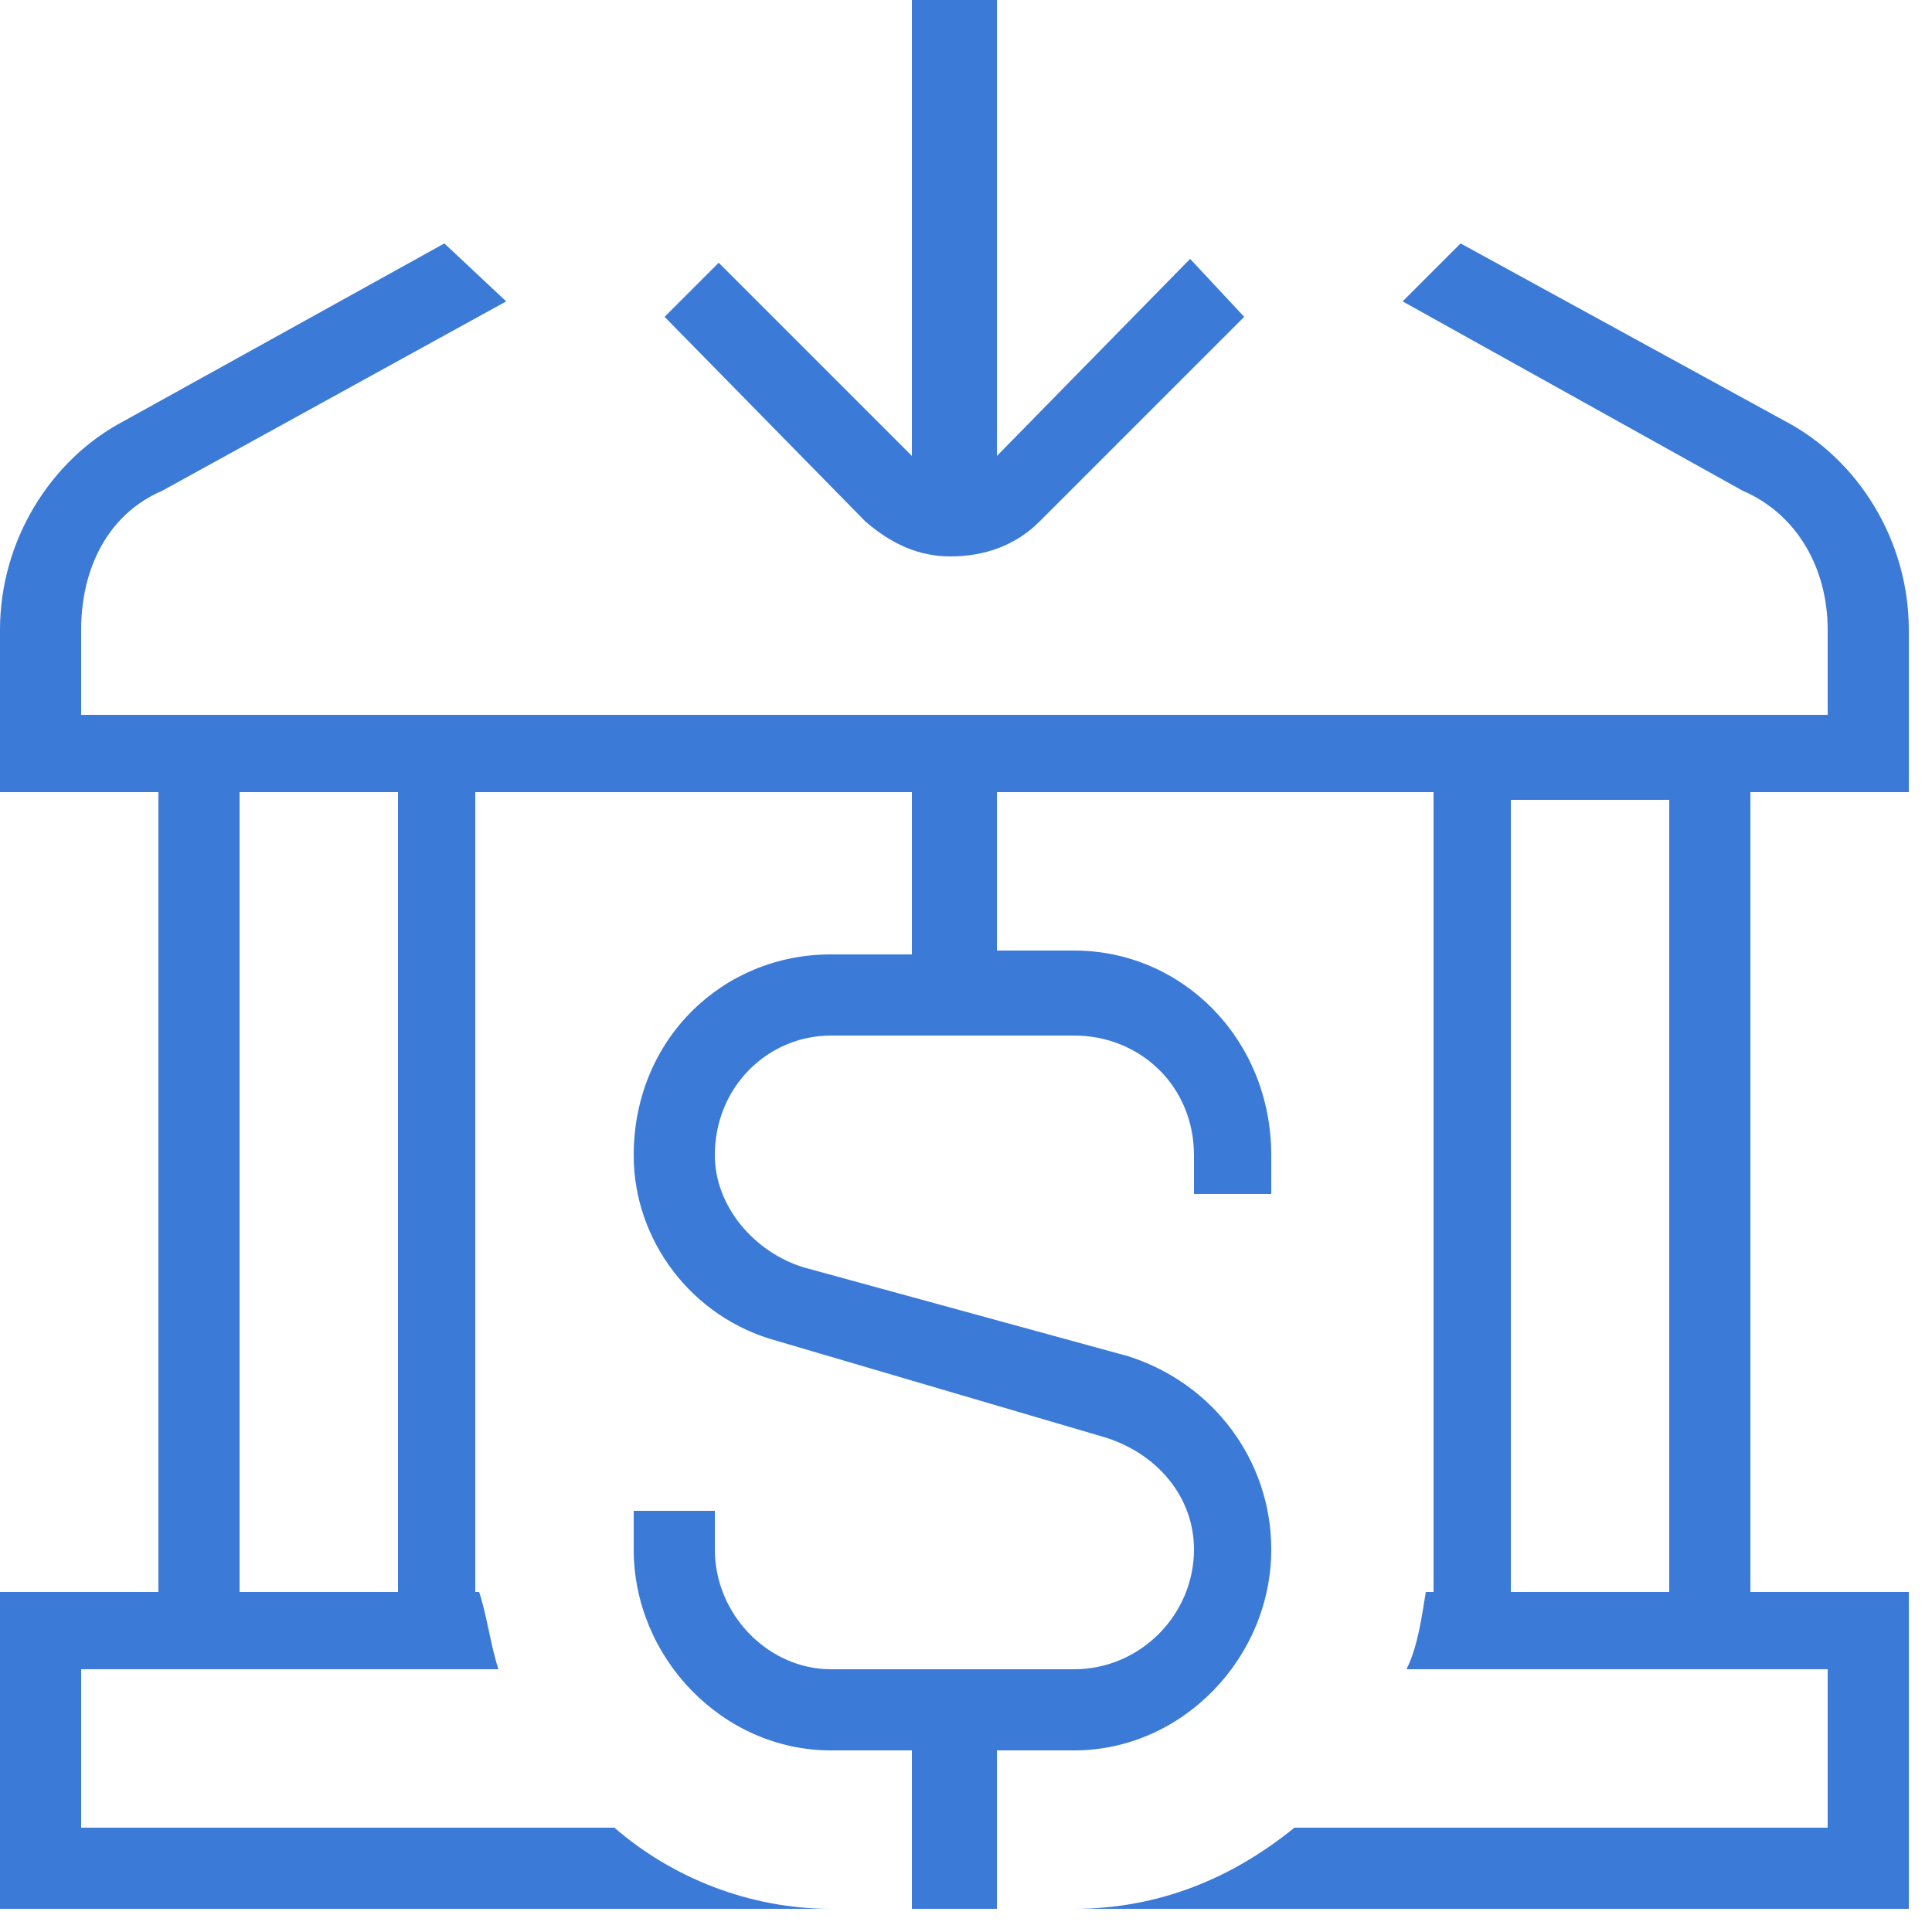 <svg version="1.2" xmlns="http://www.w3.org/2000/svg" viewBox="0 0 50 50" width="50" height="50">
	<title>produit net bancaire-svg</title>
	<style>
		.s0 { fill: #3b7ad7 } 
	</style>
	<path id="Layer" fill-rule="evenodd" class="s0" d="m22.4 13.5l-5.2-5.3 1.4-1.4 5 5v-11.8h2.2v11.8l5-5.1 1.4 1.5-5.3 5.3c-0.6 0.6-1.4 0.9-2.3 0.9-0.8 0-1.5-0.3-2.2-0.9zm22.9 7v20.7h4.1v8.2h-21.6c2.2 0 4.1-0.8 5.7-2.1h13.8v-4.1h-10.9c0.3-0.6 0.4-1.4 0.5-2h0.2v-20.7h-11.3v4.1h2c2.8 0 5.1 2.3 5.1 5.3v1h-2v-1c0-1.8-1.4-3.1-3.1-3.1h-6.3c-1.6 0-3 1.3-3 3.1 0 1.3 1 2.5 2.3 2.9l8.4 2.3c2.2 0.7 3.7 2.7 3.7 5 0 2.8-2.3 5.2-5.1 5.2h-2v4.1h-2.2v-4.1h-2.1c-2.8 0-5.1-2.4-5.1-5.2v-1h2.1v1c0 1.7 1.4 3.1 3 3.1h6.3c1.7 0 3.1-1.4 3.1-3.1 0-1.4-1-2.5-2.3-2.9l-8.5-2.5c-2.2-0.6-3.7-2.6-3.7-4.8 0-3 2.3-5.2 5.1-5.2h2.1v-4.2h-11.3v20.7h0.1c0.2 0.6 0.3 1.4 0.5 2h-10.8v4.1h13.8c1.5 1.3 3.5 2.1 5.6 2.1h-21.5v-8.2h4.1v-20.7h-4.1v-4.2c0-2.3 1.3-4.4 3.2-5.4l8.3-4.6 1.6 1.5-8.9 4.9c-1.4 0.6-2.1 2-2.1 3.6v2.2h45.2v-2.2c0-1.6-0.8-3-2.2-3.6l-8.8-4.9 1.5-1.5 8.4 4.6c1.9 1 3.2 3.1 3.2 5.4v4.2zm-39.1 20.7h4.1v-20.7h-4.1zm32.9 0h4.1v-20.5h-4.1z"/>
</svg>